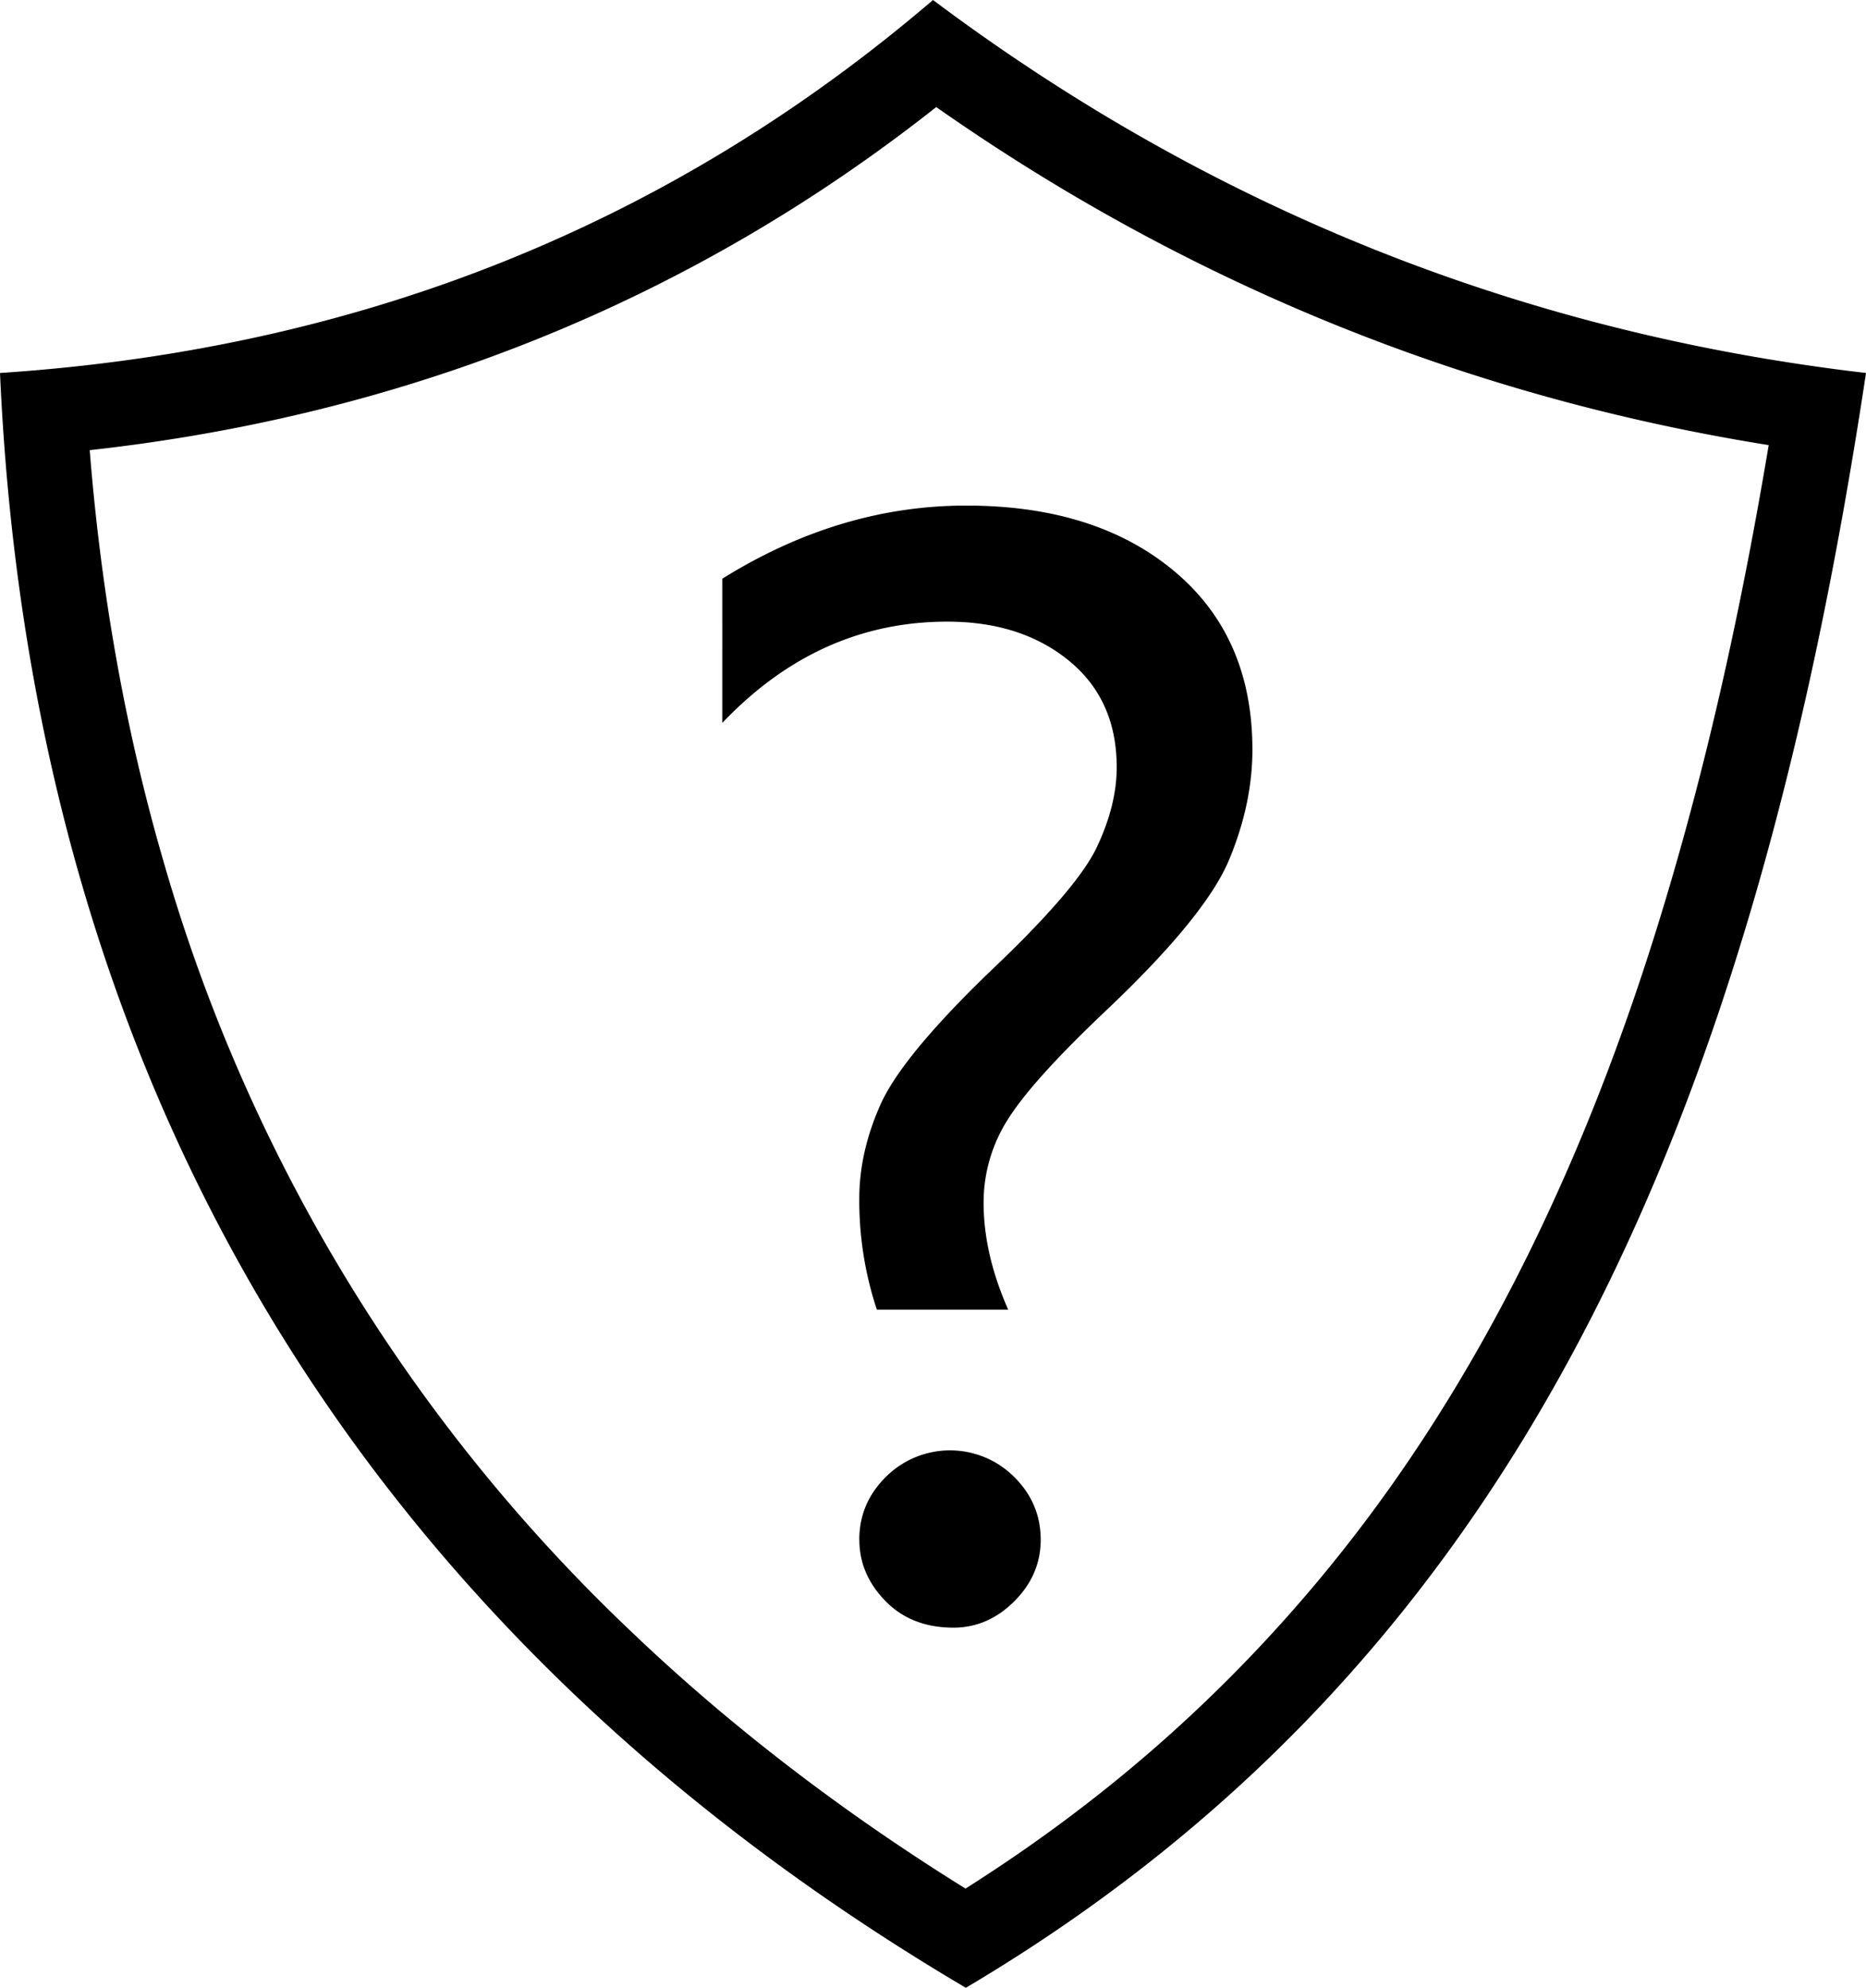 <svg id="Слой_1" data-name="Слой 1" xmlns="http://www.w3.org/2000/svg" viewBox="0 0 881 938"><path d="M1026,133.5c118.79,83.27,250.72,136.8,393.06,159.54-12.46,74.42-27.23,140.69-44.88,201.58-22,76.06-48.09,142-79.61,201.7-32.76,62-70.44,115.38-115.18,163.06-41.1,43.79-86.91,81.5-139.54,114.8C981,937.64,927.67,896.63,881.14,852.06A807.36,807.36,0,0,1,661,488.78c-17.63-60.66-29.25-125.54-34.64-193.36,150.32-16.64,284.49-71,399.7-161.92M1024.5,83C902,187.77,755.8,247.72,584,259c15.31,343.69,177.64,597.69,456,762,260-154,371.6-408,425-762-165.22-19.24-311.4-79.31-440.5-176Z" transform="translate(-584 -83)"/><path d="M998,701a162.84,162.84,0,0,1-8.3-52.45q0-21.91,10-44.32t50.79-61.91q41.83-39.5,51.29-59.42t9.46-37.84q0-31.87-22.57-50.3t-57.43-18.42q-60.75,0-106.23,47.8V356.09q55.44-34.53,115.19-34.52,61.08,0,98.1,30.87t37,84.32q0,25.56-11,51.95t-57.1,70.21q-34.86,32.87-46.81,51.45a72.9,72.9,0,0,0-12,40.17q0,24.24,11.62,50.46Zm-8.3,108.55q0-17.25,12.62-29.71a42.88,42.88,0,0,1,60.42,0q12.6,12.45,12.61,29.71,0,16.61-12.45,29.05t-28.71,12.45q-19.92,0-32.2-12.62T989.73,809.55Z" transform="translate(-584 -83)"/></svg>